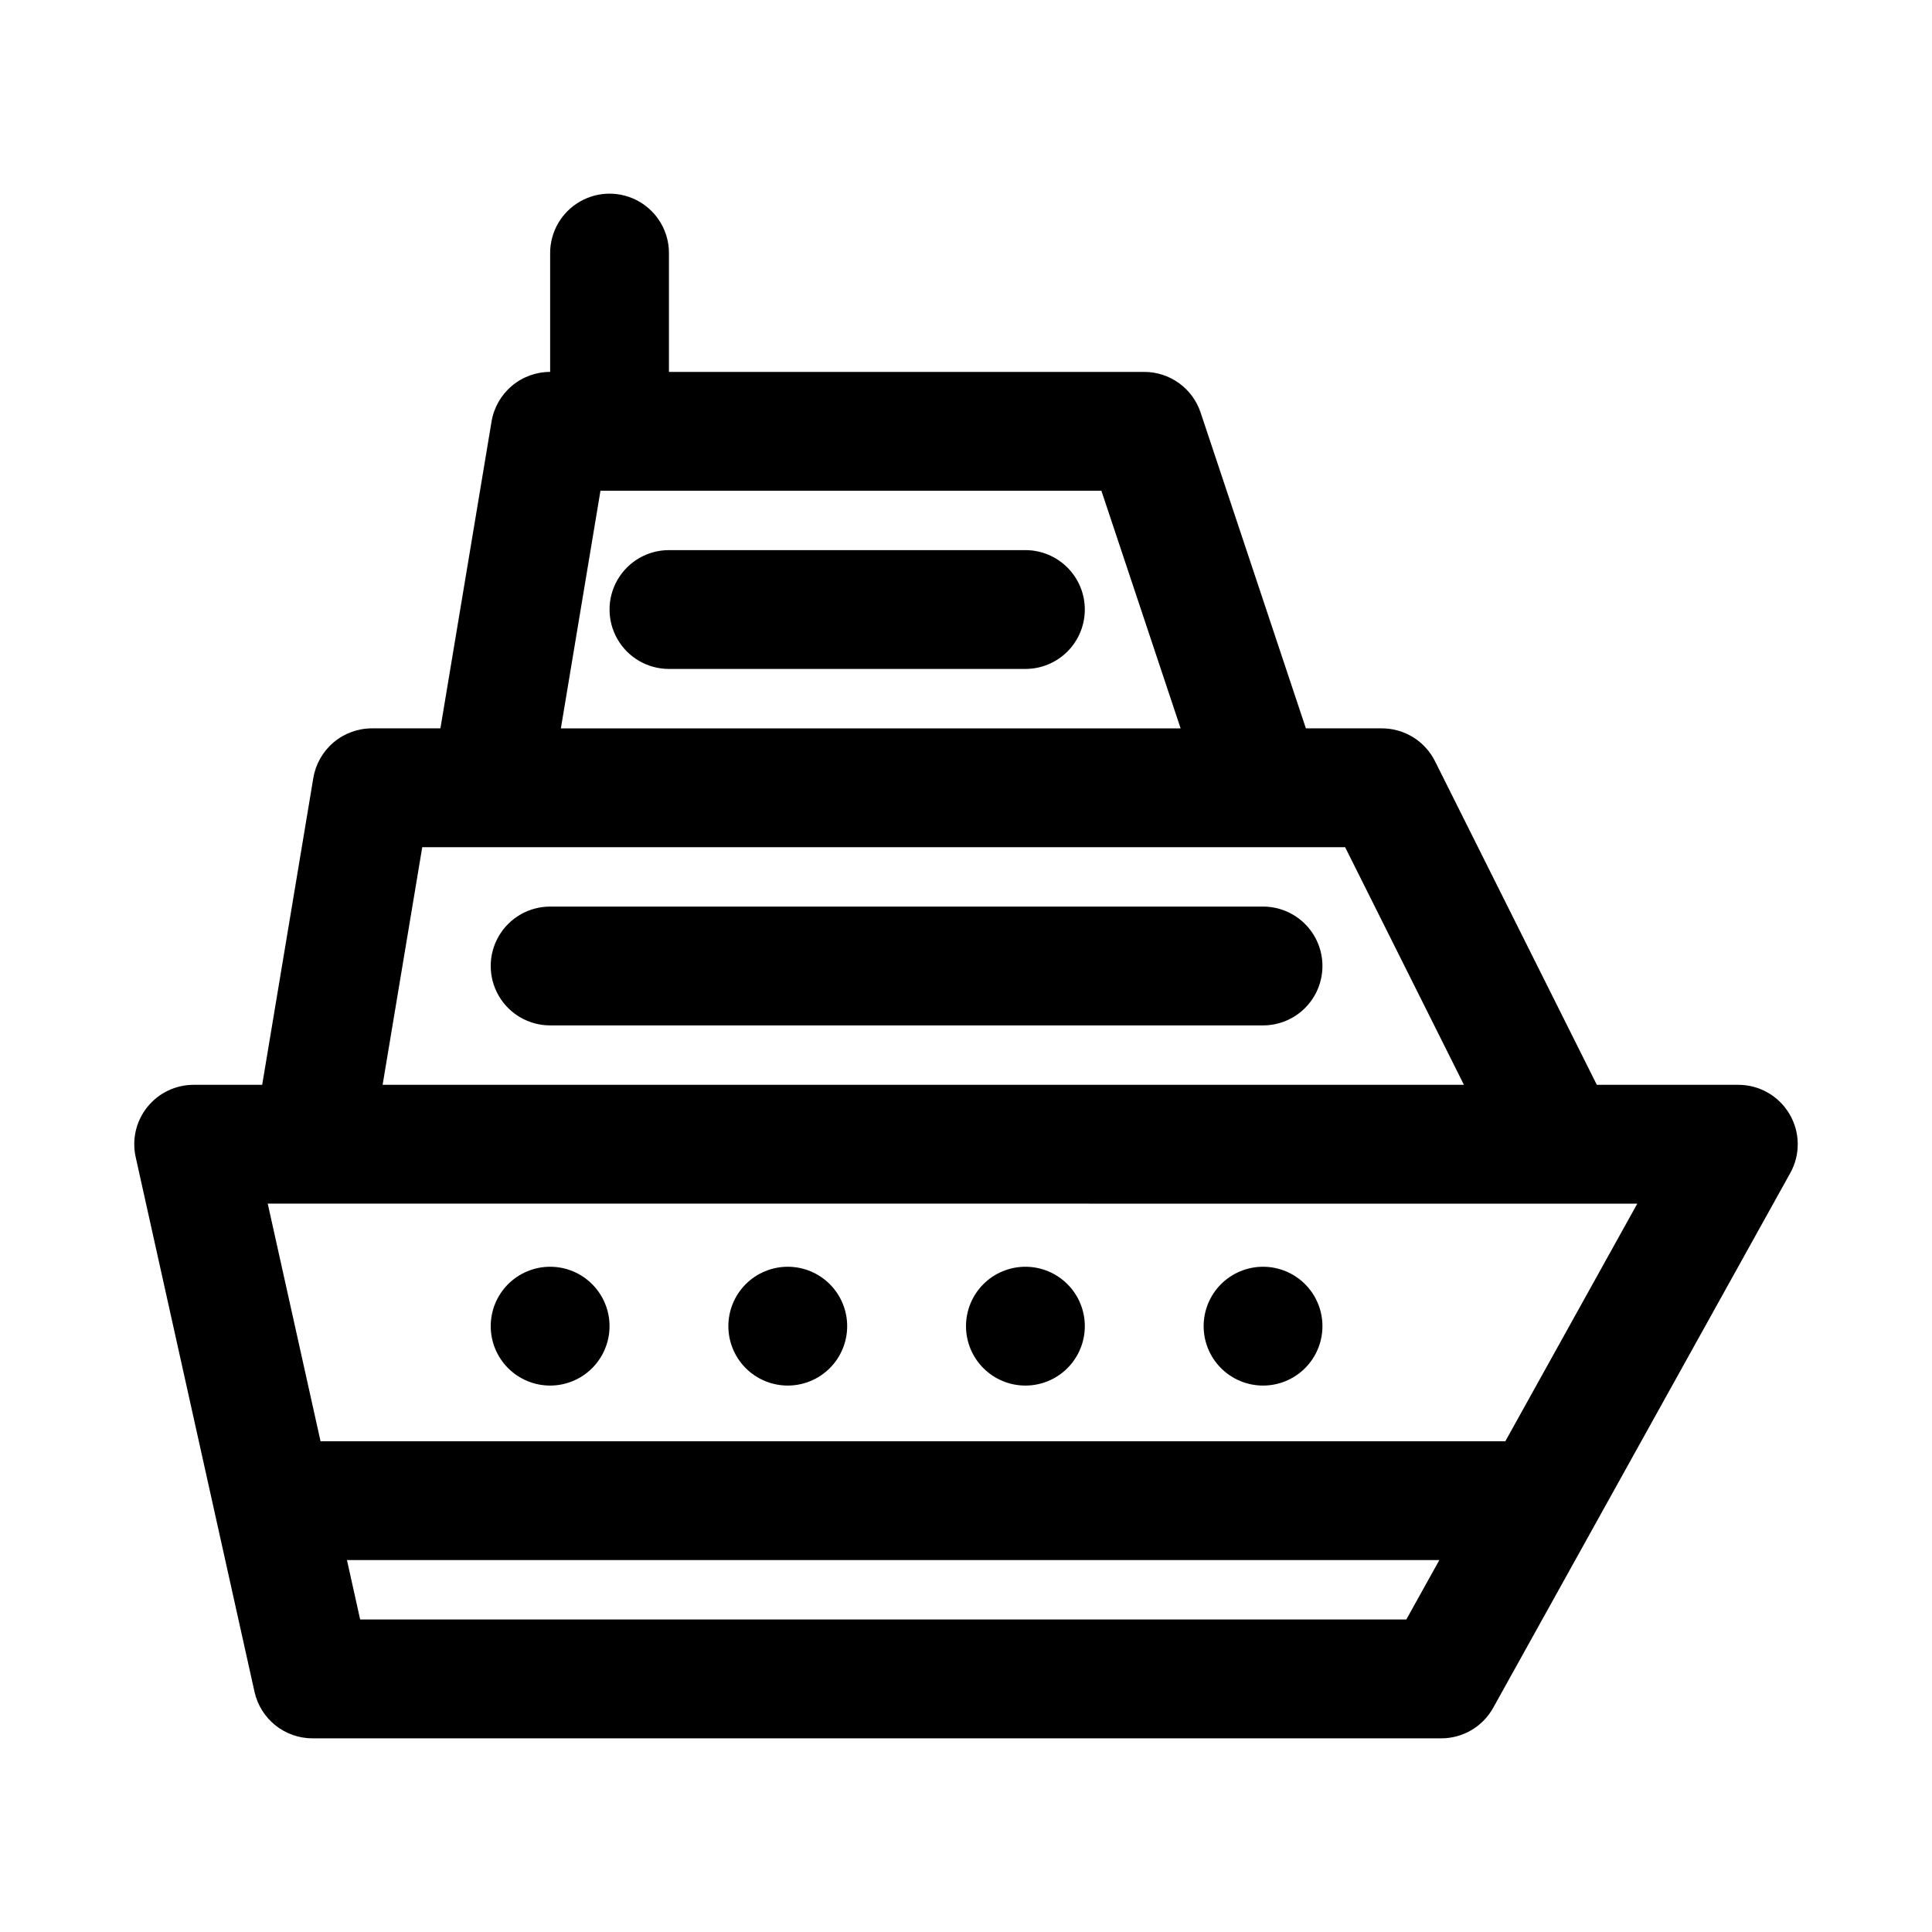 <?xml version="1.0" encoding="UTF-8"?>
<!-- Uploaded to: SVG Repo, www.svgrepo.com, Generator: SVG Repo Mixer Tools -->
<svg fill="#000000" width="800px" height="800px" version="1.1" viewBox="144 144 512 512" xmlns="http://www.w3.org/2000/svg">
 <path d="m618.24 439.25c-2.824-4.809-7.988-7.766-13.566-7.762h-37.5l-42.883-85.762v-0.004c-1.309-2.613-3.316-4.812-5.805-6.352-2.488-1.535-5.356-2.348-8.277-2.348h-20.137l-27.902-83.703c-1.047-3.133-3.051-5.859-5.731-7.793-2.684-1.93-5.902-2.969-9.207-2.969h-125.95v-31.488c0-5.625-3-10.824-7.871-13.637s-10.871-2.812-15.742 0c-4.875 2.812-7.875 8.012-7.875 13.637v31.488c-3.727 0-7.332 1.324-10.176 3.734-2.844 2.41-4.738 5.75-5.352 9.426l-13.551 81.305h-18.152c-3.727 0-7.336 1.324-10.176 3.731-2.844 2.41-4.742 5.754-5.352 9.43l-13.551 81.305h-18.156c-4.773-0.008-9.293 2.16-12.285 5.887-2.988 3.727-4.121 8.605-3.082 13.27l31.488 141.7c0.777 3.496 2.723 6.625 5.516 8.867 2.797 2.242 6.269 3.465 9.852 3.465h299.14c2.809 0 5.566-0.754 7.984-2.176 2.422-1.426 4.414-3.473 5.777-5.926l78.719-141.7v-0.004c2.715-4.871 2.641-10.816-0.191-15.621zm-315.11-165.2h132.75l20.996 62.977h-164.24zm-47.23 94.465h244.57l31.488 62.977h-286.56zm-16.453 204.67-3.5-15.746h289.49l-8.746 15.742zm303.48-47.23-313.98-0.004-13.996-62.977 362.95 0.004zm-111.44-220.42c0 4.176-1.66 8.18-4.613 11.133s-6.957 4.609-11.133 4.609h-94.465c-5.625 0-10.82-3-13.633-7.871s-2.812-10.871 0-15.742c2.812-4.875 8.008-7.875 13.633-7.875h94.465c4.176 0 8.18 1.66 11.133 4.613s4.613 6.957 4.613 11.133zm62.977 94.465h-0.004c0 4.176-1.656 8.18-4.609 11.133-2.953 2.949-6.957 4.609-11.133 4.609h-188.93c-5.625 0-10.82-3-13.633-7.871s-2.812-10.875 0-15.746 8.008-7.871 13.633-7.871h188.93c4.176 0 8.18 1.66 11.133 4.613 2.953 2.953 4.609 6.957 4.609 11.133zm-188.93 95.445c0 4.176-1.66 8.18-4.613 11.133s-6.957 4.613-11.133 4.613c-4.176 0-8.18-1.66-11.133-4.613s-4.609-6.957-4.609-11.133c0-4.176 1.656-8.18 4.609-11.133 2.953-2.949 6.957-4.609 11.133-4.609 4.176 0 8.18 1.66 11.133 4.609 2.953 2.953 4.613 6.957 4.613 11.133zm62.977 0c0 4.176-1.66 8.18-4.613 11.133-2.953 2.953-6.957 4.613-11.133 4.613s-8.18-1.66-11.133-4.613c-2.953-2.953-4.609-6.957-4.609-11.133 0-4.176 1.656-8.18 4.609-11.133 2.953-2.949 6.957-4.609 11.133-4.609s8.18 1.66 11.133 4.609c2.953 2.953 4.613 6.957 4.613 11.133zm62.977 0c0 4.176-1.66 8.18-4.613 11.133s-6.957 4.613-11.133 4.613c-4.176 0-8.18-1.66-11.133-4.613s-4.609-6.957-4.609-11.133c0-4.176 1.656-8.18 4.609-11.133 2.953-2.949 6.957-4.609 11.133-4.609 4.176 0 8.18 1.66 11.133 4.609 2.953 2.953 4.613 6.957 4.613 11.133zm62.977 0h-0.004c0 4.176-1.656 8.18-4.609 11.133-2.953 2.953-6.957 4.613-11.133 4.613s-8.18-1.66-11.133-4.613c-2.953-2.953-4.609-6.957-4.609-11.133 0-4.176 1.656-8.18 4.609-11.133 2.953-2.949 6.957-4.609 11.133-4.609s8.18 1.66 11.133 4.609c2.953 2.953 4.609 6.957 4.609 11.133z"/>
</svg>
